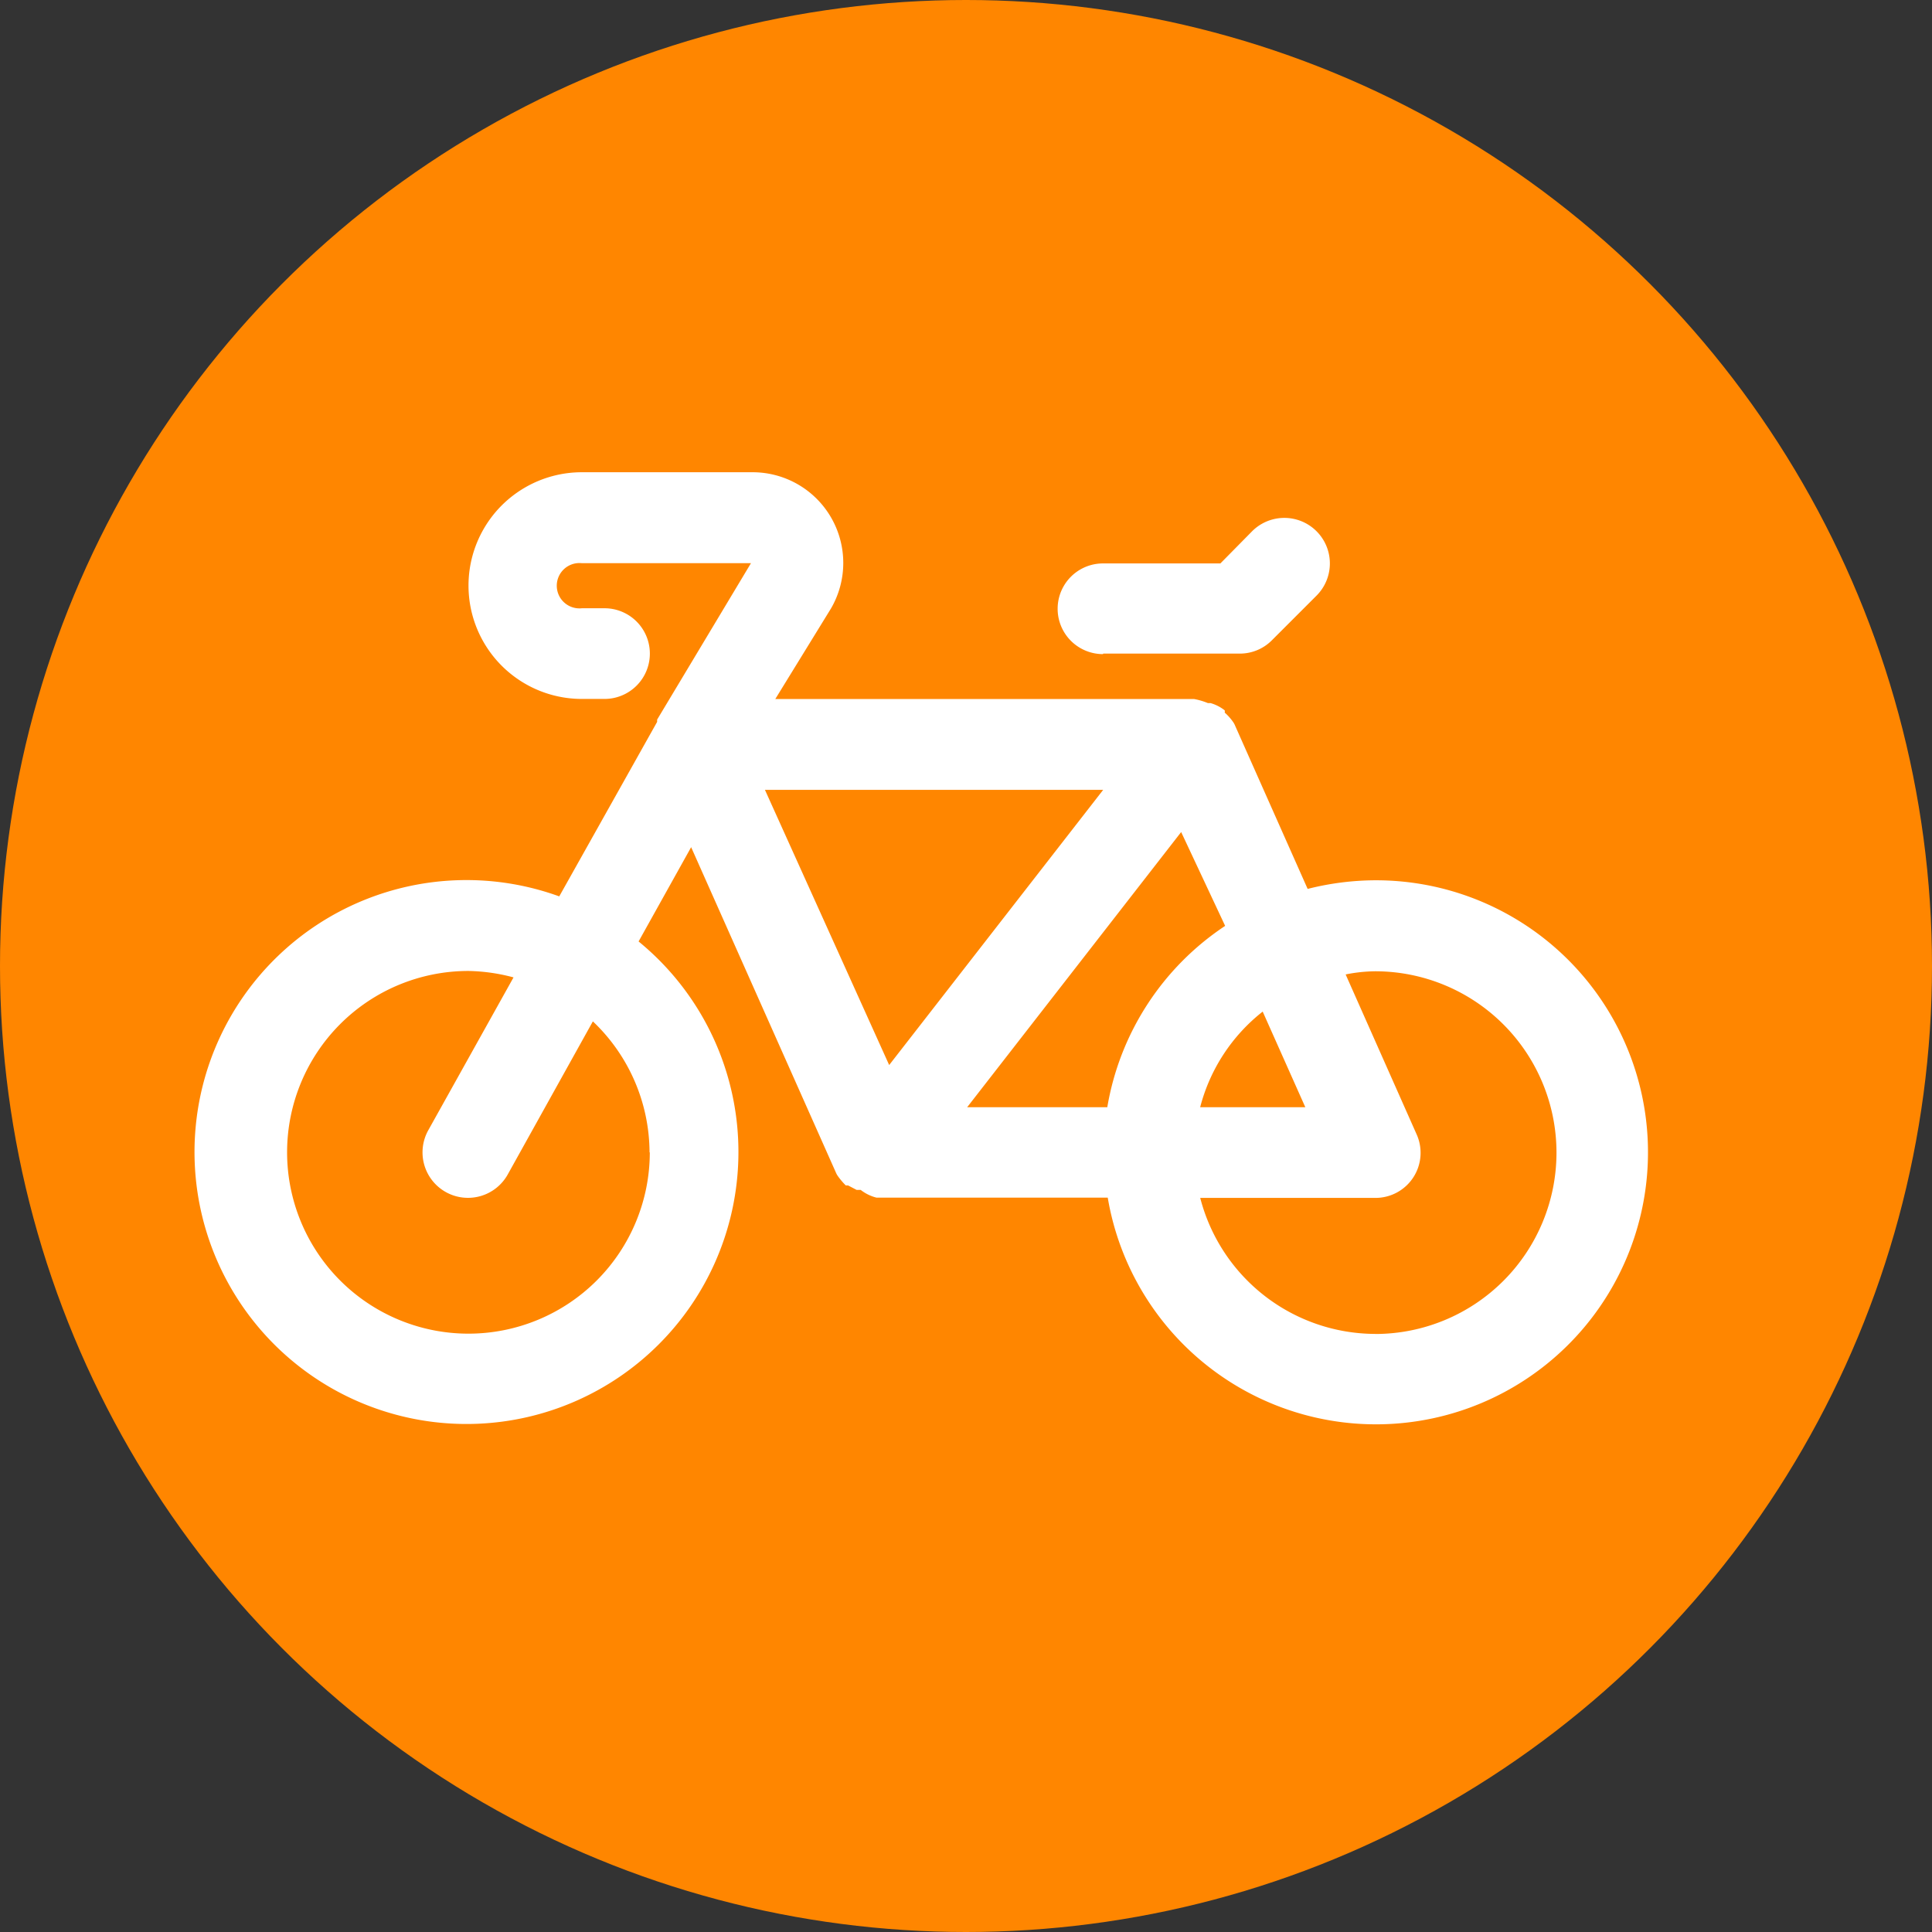 <svg xmlns="http://www.w3.org/2000/svg" width="30" height="30" viewBox="0 0 30 30">
  <rect x="0" y="0" width="30" height="30" fill="#333333" stroke="none"/>
  <g id="Grupo_10566" data-name="Grupo 10566" transform="translate(-466.578 -758.5)">
    <circle id="_882147430_1" data-name="882147430_1" cx="15" cy="15" r="15" transform="translate(466.578 758.5)" fill="#ff8600"/>
    <g id="Grupo_10403" data-name="Grupo 10403" transform="translate(321.274 527.8)">
      <path id="Trazado_5391" data-name="Trazado 5391" d="M166.658,244.369a4.33,4.33,0,0,0-1.049.134l-1.126-2.534a.275.275,0,0,0-.035-.063.8.8,0,0,0-.127-.141.067.067,0,0,0,0-.035.643.643,0,0,0-.218-.112h-.042a1.052,1.052,0,0,0-.218-.064h-6.5l.866-1.408A1.408,1.408,0,0,0,157,238.033h-2.661a1.76,1.76,0,1,0,0,3.52h.352a.7.7,0,0,0,0-1.408h-.352a.352.352,0,1,1,0-.7h2.626l-1.457,2.429v.035l-1.52,2.71a4.223,4.223,0,1,0,1.232.7l.816-1.464,2.246,5.048a.292.292,0,0,0,.035.063,1.139,1.139,0,0,0,.12.141h.035l.134.07h.063a.654.654,0,0,0,.246.12h3.59a4.224,4.224,0,1,0,4.154-4.928Zm-11.264,4.224a2.816,2.816,0,1,1-2.816-2.816,2.878,2.878,0,0,1,.7.1l-1.323,2.372h0a.706.706,0,0,0,1.232.69l1.323-2.379h0a2.817,2.817,0,0,1,.88,2.035Zm10.179-.7h-1.633a2.773,2.773,0,0,1,.971-1.485Zm-3.076,0h-2.175l3.323-4.273.683,1.457a4.222,4.222,0,0,0-1.83,2.816Zm-.063-4.928-3.323,4.273-1.929-4.273Zm4.224,8.448a2.815,2.815,0,0,1-2.717-2.112h2.717a.7.7,0,0,0,.641-.992l-1.1-2.478a2.451,2.451,0,0,1,.458-.049,2.816,2.816,0,1,1,0,5.632Z" transform="translate(0 0)" fill="#fff"/>
      <path id="Trazado_5392" data-name="Trazado 5392" d="M315.788,248.861H317.9a.7.7,0,0,0,.5-.2l.7-.7a.707.707,0,0,0-1-1l-.493.5h-1.823a.7.7,0,0,0,0,1.408Z" transform="translate(-153.353 -8.012)" fill="#fff"/>
    </g>
  </g>
</svg>

